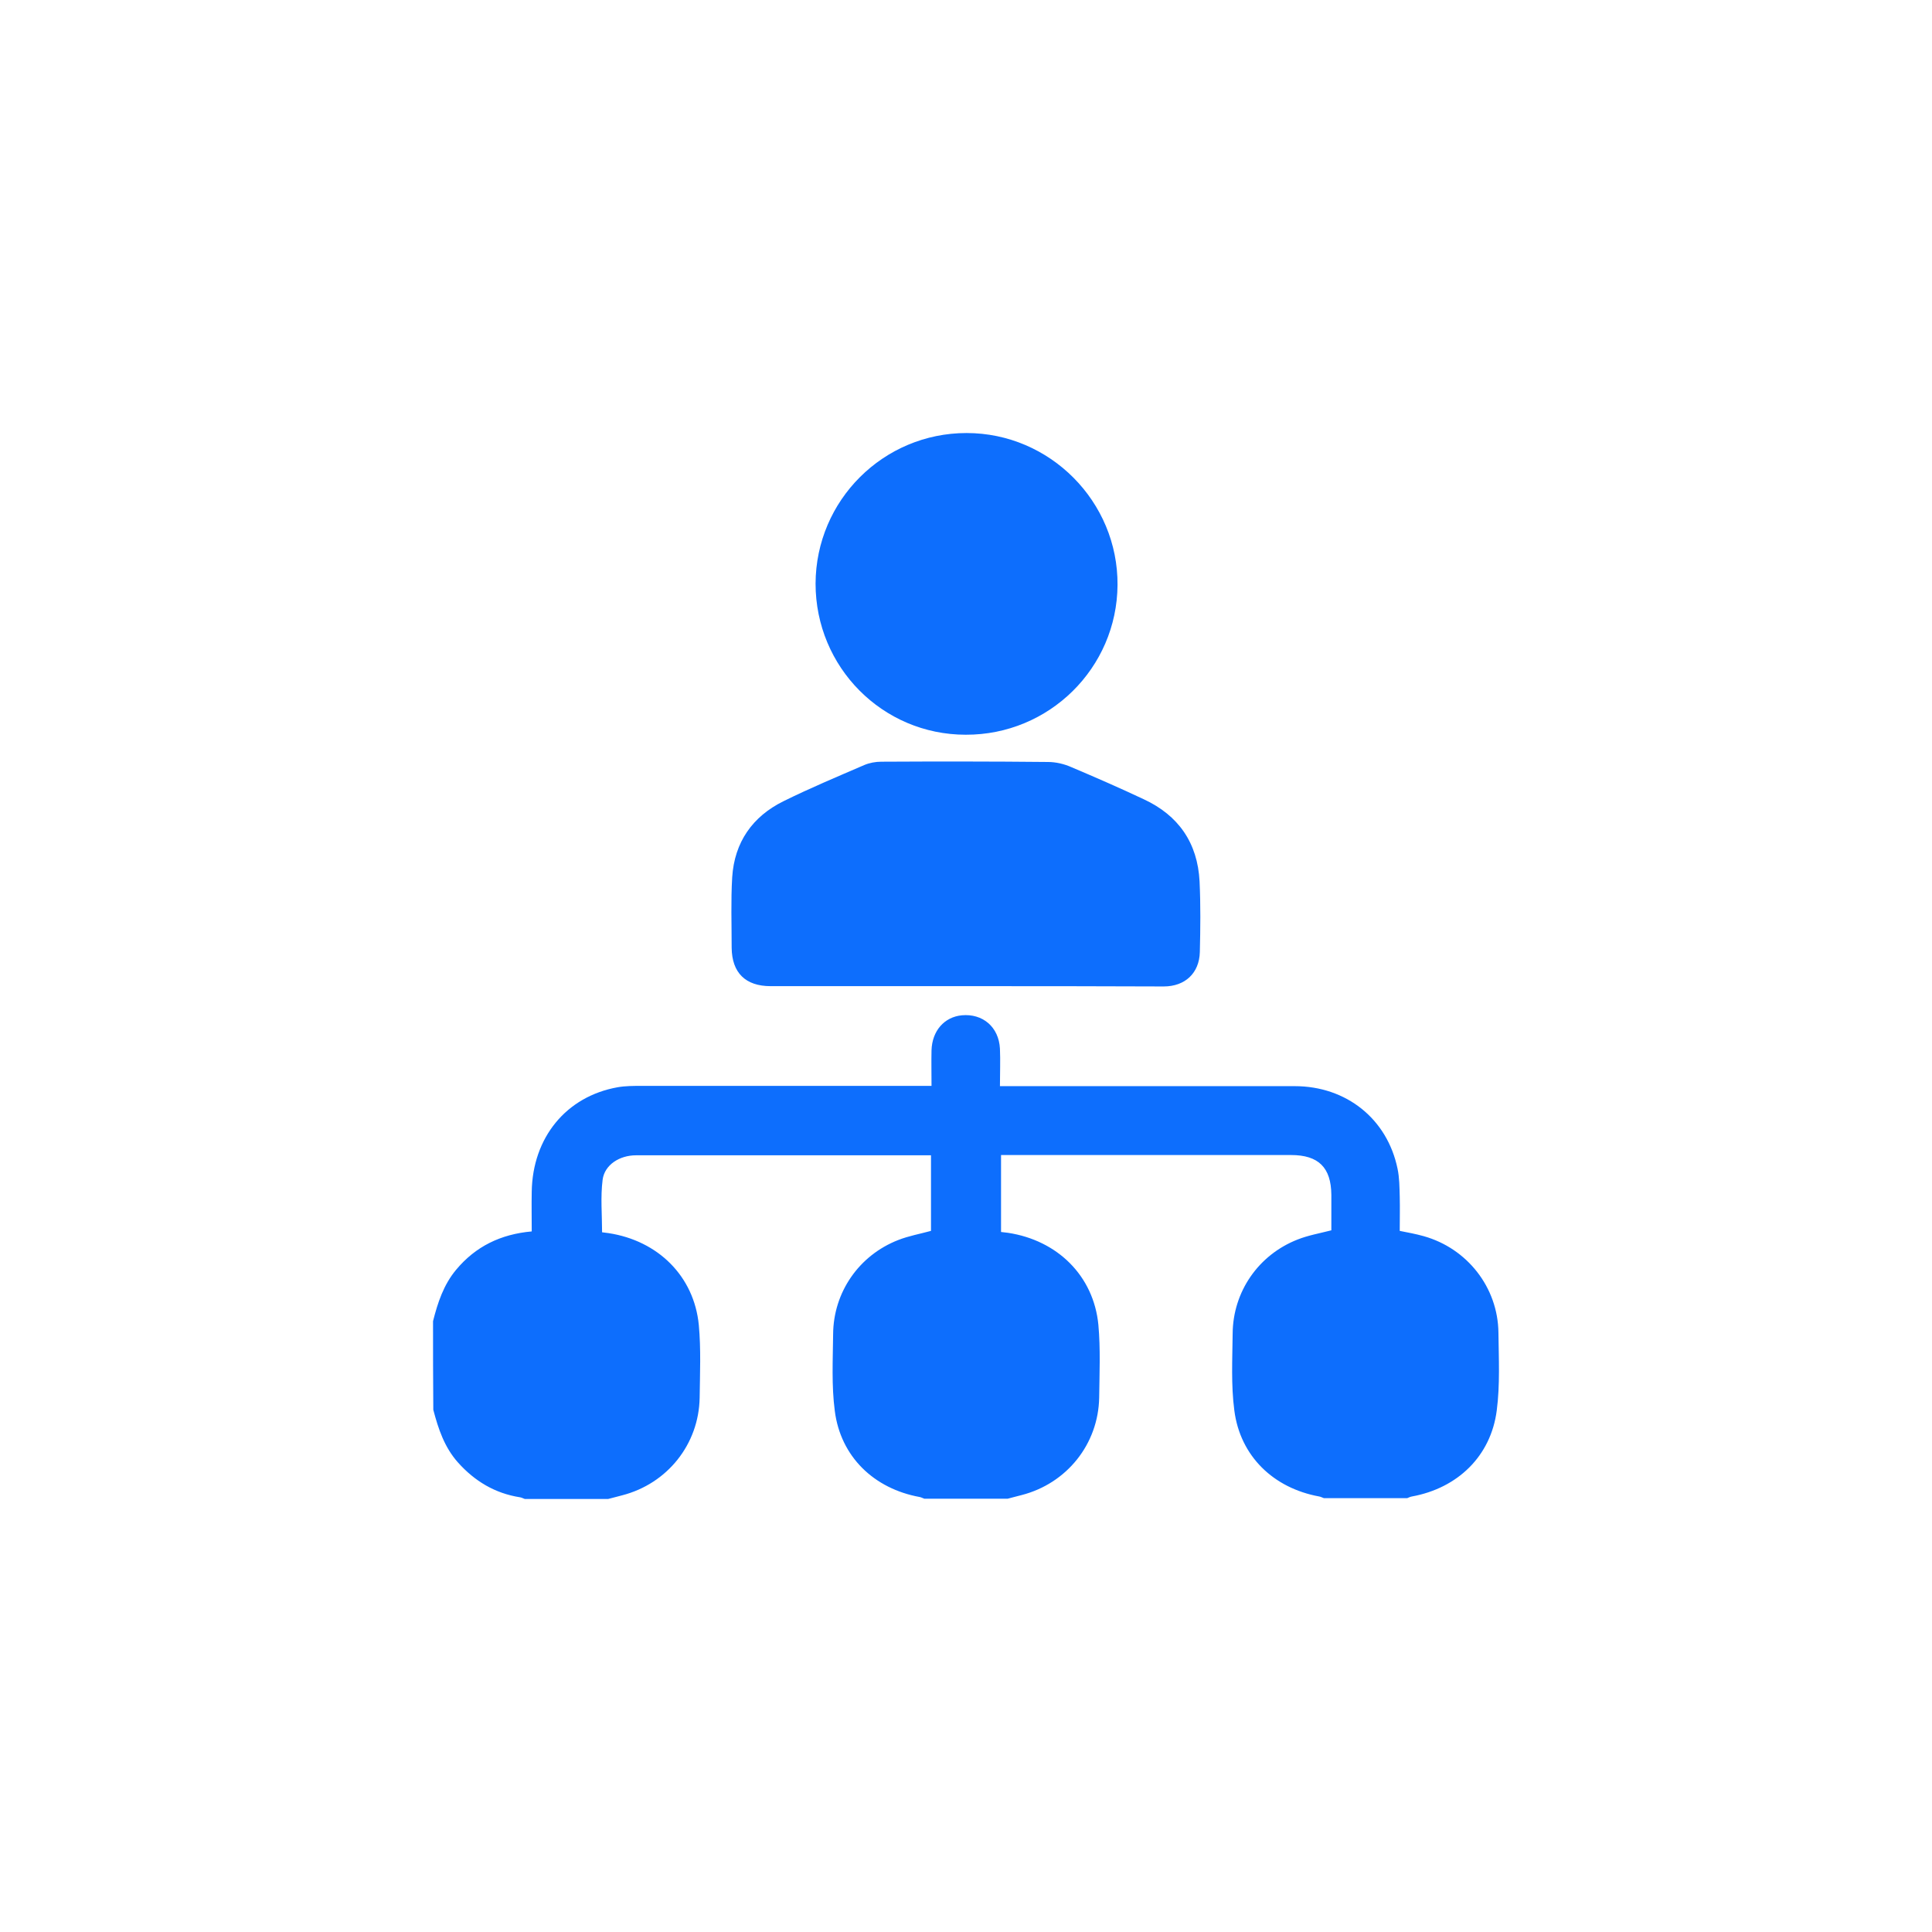 <svg width="58" height="58" viewBox="0 0 58 58" fill="none" xmlns="http://www.w3.org/2000/svg">
<path d="M13 39.662C13.142 39.103 13.317 38.57 13.693 38.119C14.277 37.419 15.028 37.052 15.963 36.968C15.963 36.56 15.955 36.168 15.963 35.776C15.988 34.15 16.998 32.915 18.542 32.64C18.776 32.599 19.018 32.599 19.26 32.599C22.023 32.599 24.777 32.599 27.54 32.599C27.665 32.599 27.782 32.599 27.965 32.599C27.965 32.223 27.957 31.873 27.965 31.531C27.982 30.947 28.349 30.53 28.875 30.48C29.501 30.422 29.985 30.83 30.019 31.481C30.035 31.84 30.019 32.206 30.019 32.607C30.186 32.607 30.303 32.607 30.428 32.607C33.241 32.607 36.053 32.607 38.866 32.607C40.419 32.607 41.646 33.591 41.955 35.084C42.013 35.359 42.013 35.642 42.021 35.918C42.03 36.26 42.021 36.602 42.021 36.952C42.272 37.002 42.505 37.044 42.739 37.11C44.05 37.477 44.968 38.653 44.984 40.004C44.993 40.78 45.034 41.572 44.934 42.339C44.759 43.715 43.757 44.675 42.389 44.925C42.338 44.933 42.288 44.958 42.247 44.975C41.412 44.975 40.577 44.975 39.743 44.975C39.693 44.958 39.651 44.933 39.601 44.925C38.232 44.675 37.23 43.715 37.055 42.339C36.955 41.581 36.997 40.805 37.005 40.038C37.013 38.778 37.781 37.669 38.958 37.21C39.275 37.085 39.609 37.027 39.968 36.935C39.968 36.593 39.968 36.226 39.968 35.868C39.96 35.05 39.584 34.675 38.758 34.675C35.97 34.675 33.182 34.675 30.386 34.675C30.277 34.675 30.169 34.675 30.052 34.675C30.052 35.476 30.052 36.226 30.052 36.985C30.136 36.994 30.202 37.002 30.261 37.01C31.747 37.235 32.832 38.303 32.974 39.771C33.04 40.496 33.007 41.222 32.998 41.956C32.974 43.349 32.03 44.533 30.67 44.883C30.528 44.916 30.394 44.958 30.253 44.992C29.418 44.992 28.583 44.992 27.748 44.992C27.698 44.975 27.657 44.95 27.607 44.941C26.238 44.691 25.236 43.732 25.061 42.356C24.961 41.597 25.003 40.822 25.011 40.054C25.019 38.795 25.787 37.686 26.964 37.227C27.281 37.102 27.615 37.044 27.949 36.952C27.949 36.21 27.949 35.459 27.949 34.683C27.799 34.683 27.682 34.683 27.556 34.683C25.628 34.683 23.709 34.683 21.781 34.683C20.888 34.683 19.986 34.683 19.093 34.683C18.601 34.683 18.15 34.967 18.091 35.417C18.025 35.934 18.075 36.468 18.075 36.994C18.142 37.002 18.2 37.01 18.267 37.019C19.752 37.244 20.837 38.311 20.979 39.779C21.046 40.505 21.013 41.23 21.004 41.964C20.979 43.357 20.036 44.541 18.676 44.891C18.534 44.925 18.4 44.967 18.258 45C17.424 45 16.589 45 15.754 45C15.704 44.983 15.663 44.958 15.613 44.95C14.861 44.833 14.252 44.466 13.751 43.907C13.342 43.449 13.159 42.898 13.008 42.323C13 41.405 13 40.53 13 39.662Z" fill="#0D6EFD"/>
<path d="M28.976 29.605C27.031 29.605 25.086 29.605 23.133 29.605C22.382 29.605 21.973 29.205 21.965 28.454C21.965 27.746 21.939 27.037 21.981 26.336C22.048 25.285 22.59 24.51 23.525 24.051C24.318 23.659 25.136 23.317 25.946 22.967C26.104 22.9 26.288 22.867 26.455 22.867C28.124 22.858 29.785 22.858 31.455 22.875C31.697 22.875 31.947 22.933 32.172 23.034C32.899 23.342 33.625 23.659 34.334 23.993C35.377 24.476 35.953 25.302 36.012 26.461C36.045 27.17 36.037 27.879 36.02 28.58C36.004 29.213 35.578 29.614 34.935 29.614C32.949 29.605 30.962 29.605 28.976 29.605Z" fill="#0D6EFD"/>
<path d="M24.484 17.52C24.493 15.018 26.521 13 29.017 13C31.521 13 33.566 15.06 33.549 17.562C33.532 20.055 31.495 22.065 28.992 22.057C26.496 22.057 24.484 20.03 24.484 17.52Z" fill="#0D6EFD"/>
</svg>
